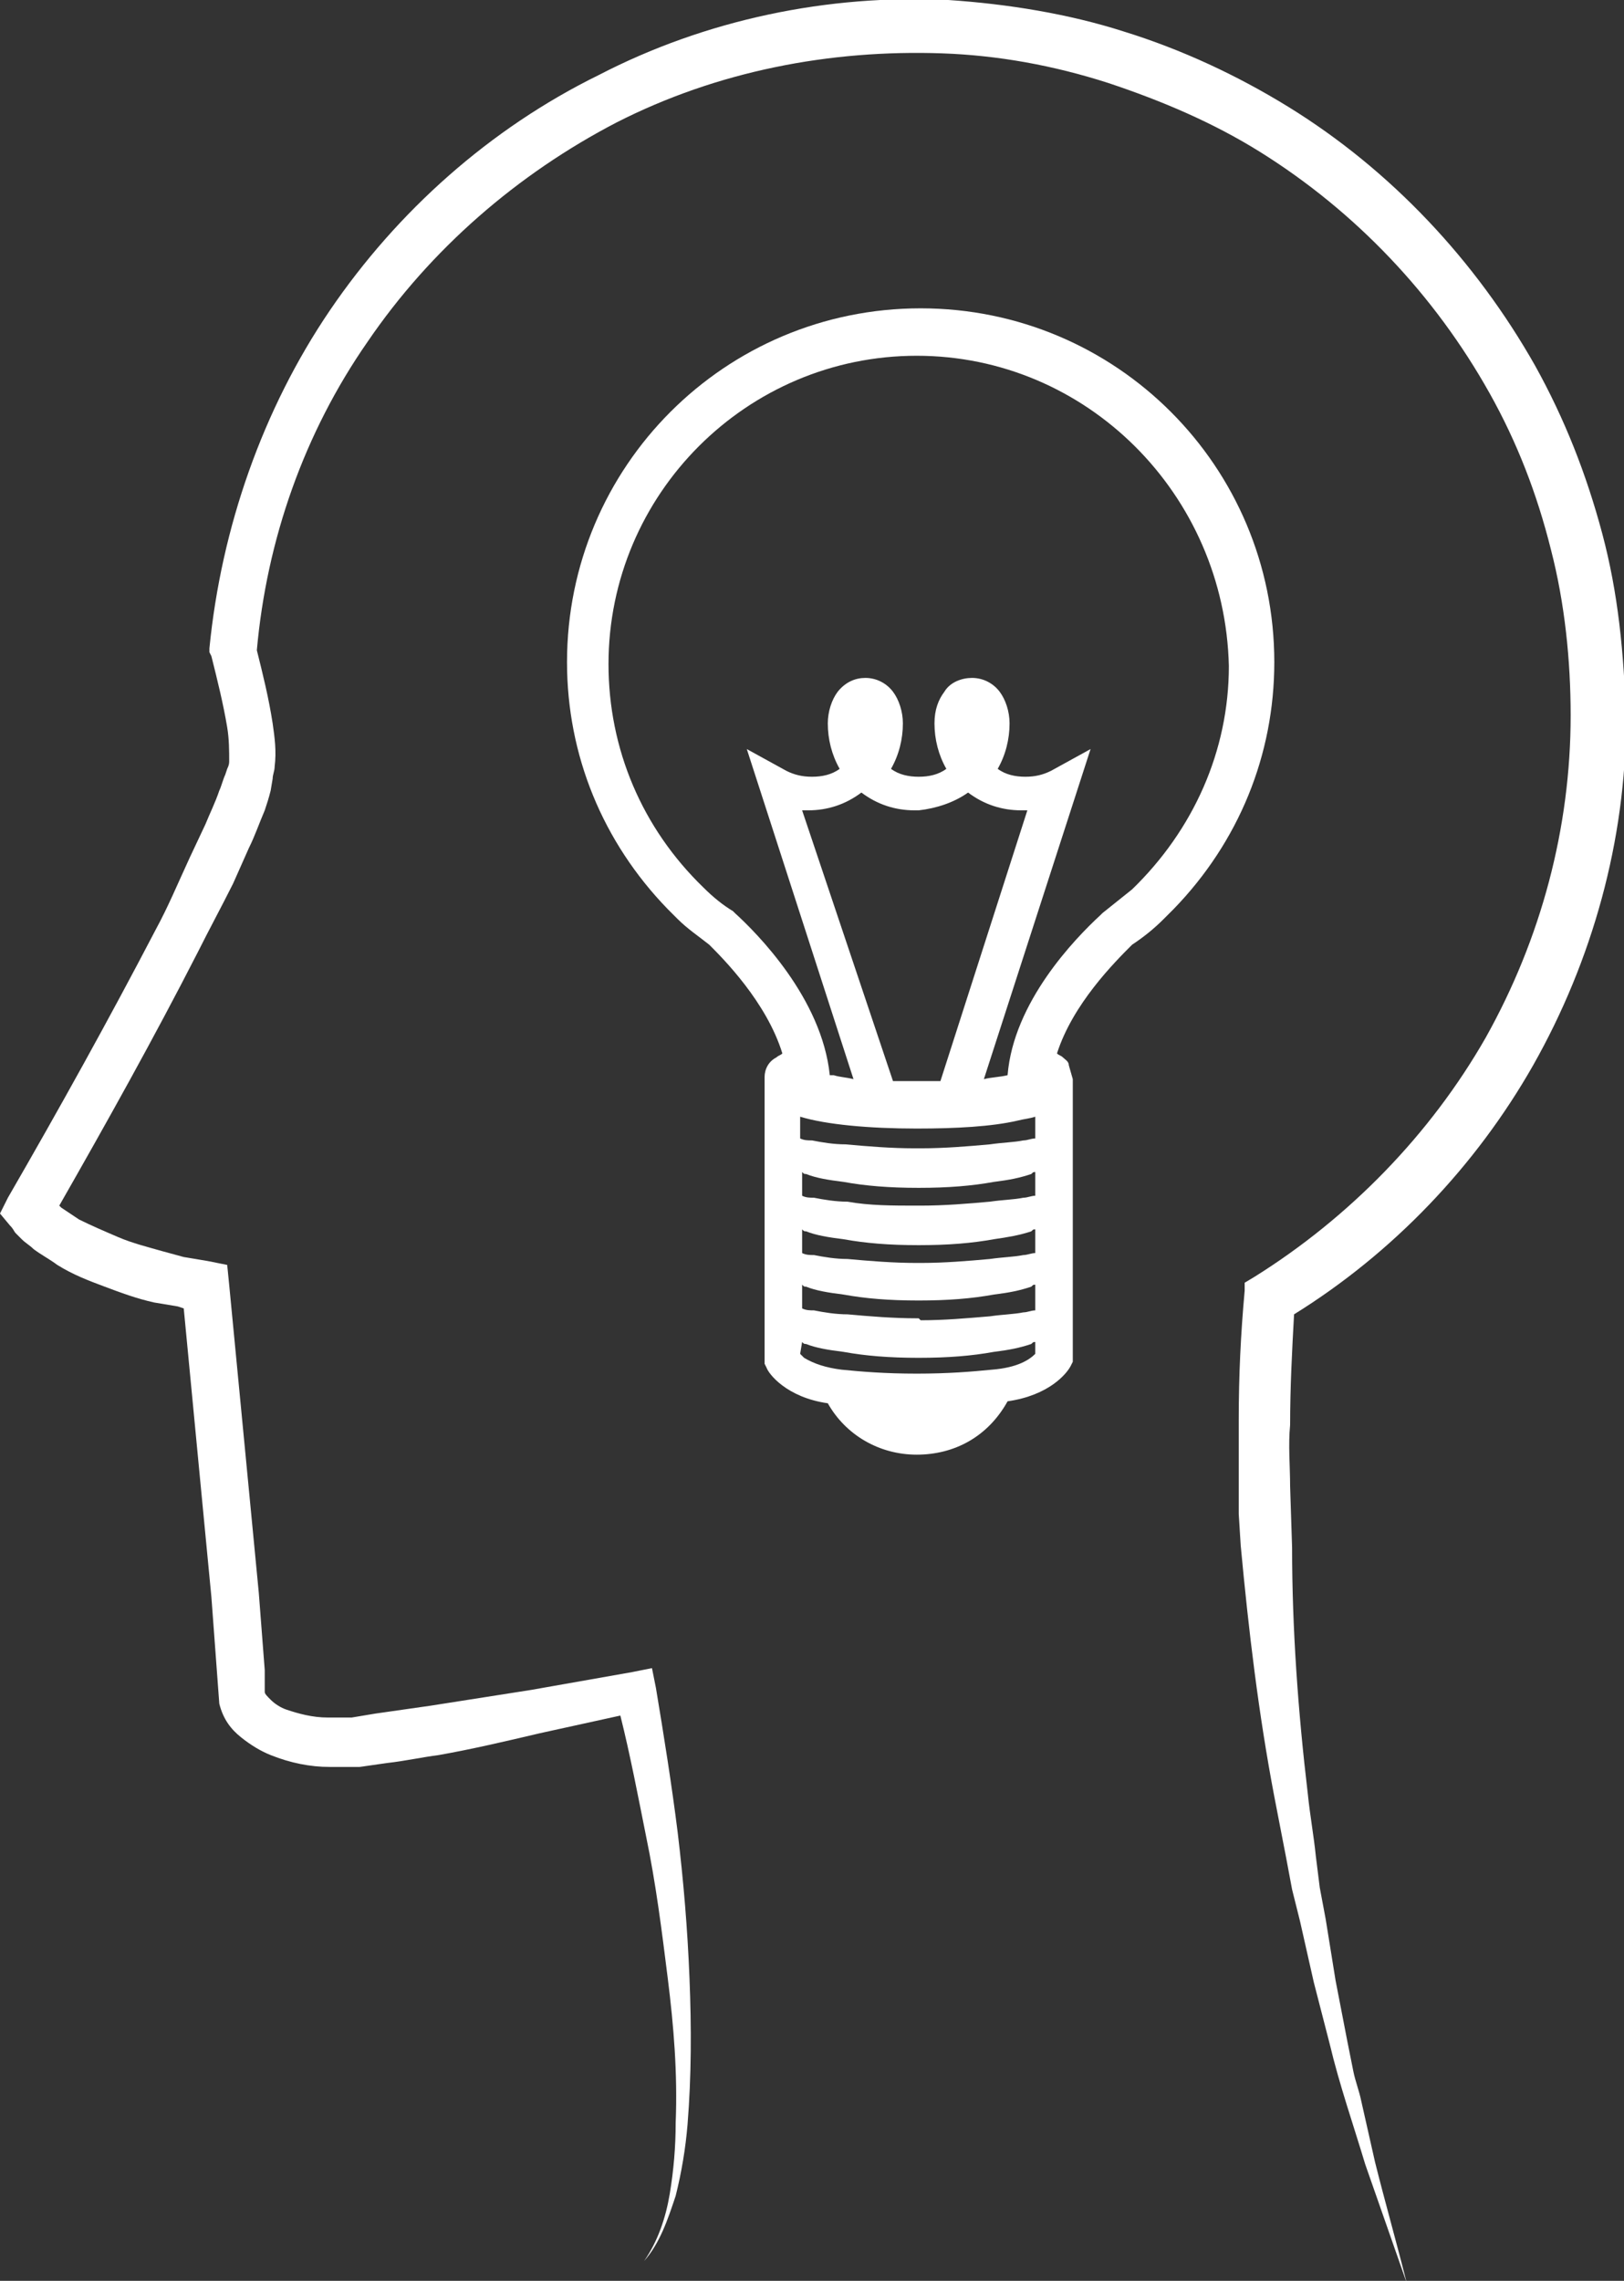 <?xml version="1.0" encoding="utf-8"?>
<!-- Generator: Adobe Illustrator 23.0.1, SVG Export Plug-In . SVG Version: 6.00 Build 0)  -->
<svg version="1.1" id="Layer_18" xmlns="http://www.w3.org/2000/svg" xmlns:xlink="http://www.w3.org/1999/xlink" x="0px" y="0px"
	 viewBox="0 0 82.2 115.4" style="enable-background:new 0 0 82.2 115.4;" xml:space="preserve">
<rect x="0" y="0" width="82.2" height="115.4" fill="#333333" stroke="none"/>
<style type="text/css">
	.st0{fill:#FFFFFF;}
</style>
<path class="st0" d="M81.1,27c-0.8-3-1.9-5.8-3.4-8.5c-3-5.3-7.3-9.9-12.5-13.1c-2.6-1.6-5.4-2.9-8.3-3.8C54.1,0.7,51,0.2,48,0
	c-6.1-0.3-12.3,1-17.7,3.8c-5.5,2.7-10.2,6.9-13.6,11.9s-5.5,11-6.1,17.1V33l0.1,0.2c0.3,1.2,0.6,2.4,0.8,3.6
	c0.1,0.6,0.1,1.2,0.1,1.7c0,0.1,0,0.2-0.1,0.4l-0.1,0.3c-0.1,0.2-0.2,0.6-0.3,0.8c-0.2,0.6-0.5,1.2-0.7,1.7l-0.8,1.7
	C9,44.7,8.5,45.9,7.9,47C5.5,51.6,3,56.1,0.4,60.6L0,61.4L0.5,62c0.2,0.2,0.2,0.3,0.3,0.4l0.3,0.3c0.2,0.2,0.4,0.3,0.6,0.5
	c0.4,0.3,0.8,0.5,1.2,0.8c0.8,0.5,1.6,0.8,2.4,1.1c0.8,0.3,1.6,0.6,2.5,0.8L9,66.1l0.3,0.1l0.9,9.4l0.5,5.2l0.4,5.4
	c0.2,0.8,0.6,1.3,1.1,1.7c0.5,0.4,1,0.7,1.5,0.9c1,0.4,2,0.6,3,0.6c0.5,0,1,0,1.5,0l0.7-0.1l0.7-0.1c0.9-0.1,1.8-0.3,2.6-0.4
	c1.7-0.3,3.4-0.7,5.1-1.1l4.1-0.9c0.5,2,0.9,4.1,1.3,6.1c0.5,2.4,0.8,4.8,1.1,7.2c0.3,2.4,0.5,4.8,0.4,7.3c0,1.2-0.1,2.4-0.3,3.6
	s-0.6,2.4-1.3,3.4c0.8-0.9,1.2-2.1,1.6-3.3c0.3-1.2,0.5-2.4,0.6-3.6c0.2-2.5,0.2-4.9,0.1-7.4c-0.1-2.5-0.3-4.9-0.6-7.4
	c-0.3-2.4-0.7-4.9-1.1-7.3l-0.2-1l-1,0.2l-5.1,0.9l-5.1,0.8L19,86.7l-0.6,0.1l-0.6,0.1h-0.6h-0.6c-0.8,0-1.5-0.2-2.1-0.4
	c-0.3-0.1-0.6-0.3-0.8-0.5s-0.3-0.3-0.3-0.4v-0.1l0,0l0,0v-0.1v-0.2c0-0.3,0-0.5,0-0.7l-0.1-1.3l-0.2-2.6l-0.5-5.2l-1-10.4l-0.1-1
	l-1-0.2l-1.2-0.2l-1.1-0.3c-0.7-0.2-1.5-0.4-2.2-0.7S4.6,62,4,61.7c-0.3-0.2-0.6-0.4-0.9-0.6c0,0,0,0-0.1-0.1
	c2.4-4.2,4.8-8.5,7-12.8c0.6-1.2,1.2-2.3,1.8-3.5l0.8-1.8c0.3-0.6,0.5-1.2,0.8-1.9c0.1-0.3,0.2-0.6,0.3-1l0.1-0.6
	c0-0.2,0.1-0.4,0.1-0.6c0.1-0.8,0-1.5-0.1-2.2c-0.2-1.3-0.5-2.5-0.8-3.7c0.5-5.6,2.4-11,5.6-15.6c3.2-4.7,7.6-8.5,12.6-11.1
	C36.3,3.6,42,2.5,47.7,2.7c2.8,0.1,5.6,0.6,8.4,1.5c2.7,0.9,5.3,2,7.7,3.5c4.8,3,8.8,7.2,11.6,12.2c1.4,2.5,2.4,5.1,3.1,7.9
	c0.7,2.7,1,5.6,1,8.4c0,5.7-1.5,11.3-4.3,16.3c-2.8,4.9-6.9,9.1-11.7,12.1L63,64.9l0,0.4c-0.2,2.2-0.3,4.3-0.3,6.5
	c0,1.1,0,2.1,0,3.2v1.6l0.1,1.6c0.4,4.3,0.9,8.5,1.7,12.7c0.2,1,0.4,2.1,0.6,3.1l0.3,1.6l0.4,1.6l0.7,3.1l0.8,3.1
	c0.5,2.1,1.2,4.1,1.8,6.1c0.7,2,1.4,4,2.1,6c-0.5-2-1.1-4.1-1.6-6.1l-0.7-3.1c-0.1-0.5-0.3-1-0.4-1.5l-0.3-1.5l-0.6-3.1l-0.5-3.1
	l-0.3-1.6l-0.2-1.6c-0.1-1-0.3-2.1-0.4-3.1c-0.5-4.2-0.8-8.4-0.8-12.5l-0.1-3.1c0-1-0.1-2.1,0-3.1c0-1.9,0.1-3.8,0.2-5.6
	c5-3.1,9.2-7.5,12.1-12.6c3-5.3,4.7-11.4,4.7-17.5C82.2,33,81.9,30,81.1,27z"/>
<path class="st0" d="M46.4,73.6c-1.9,0-3.6-1-4.5-2.6c-2.1-0.3-3-1.5-3.1-1.8l0,0L38.7,69v-0.2V54.6v-0.1c0-0.4,0.2-0.8,0.6-1
	c0.1-0.1,0.2-0.1,0.3-0.2c-0.8-2.6-3-4.8-3.7-5.5c-0.5-0.4-1.1-0.8-1.6-1.3L33.8,46c-3.3-3.4-5.1-7.8-5.1-12.5
	c0-9.9,8-17.9,17.9-17.9s17.9,8,17.9,17.9c0,4.7-1.8,9.1-5.1,12.5l-0.5,0.5c-0.5,0.5-1,0.9-1.6,1.3c-0.9,0.9-3,3-3.8,5.5
	c0.1,0.1,0.2,0.1,0.3,0.2c0.1,0.1,0.3,0.2,0.3,0.4l0.2,0.7v14.3l-0.1,0.2c-0.2,0.4-1.1,1.5-3.2,1.8C50,72.7,48.3,73.6,46.4,73.6z
	 M40.5,68.5c0.1,0.1,0.1,0.1,0.2,0.2c0.5,0.3,1.1,0.5,1.9,0.6c1,0.1,2.2,0.2,3.8,0.2s2.8-0.1,3.8-0.2c1.3-0.1,1.9-0.5,2.2-0.8v-0.6
	c-0.1,0-0.1,0-0.2,0.1c-0.6,0.2-1.1,0.3-1.9,0.4c-1.1,0.2-2.3,0.3-3.8,0.3s-2.7-0.1-3.8-0.3c-0.8-0.1-1.4-0.2-1.9-0.4
	c-0.1,0-0.1,0-0.2-0.1L40.5,68.5L40.5,68.5z M46.6,66.8c1.2,0,2.3-0.1,3.5-0.2c0.7-0.1,1.2-0.1,1.7-0.2c0.2,0,0.4-0.1,0.6-0.1V65
	c-0.1,0-0.1,0-0.2,0.1c-0.6,0.2-1.1,0.3-1.9,0.4c-1.1,0.2-2.3,0.3-3.8,0.3s-2.7-0.1-3.8-0.3c-0.8-0.1-1.4-0.2-1.9-0.4
	c-0.1,0-0.1,0-0.2-0.1v1.2c0.2,0.1,0.4,0.1,0.6,0.1c0.5,0.1,1.1,0.2,1.7,0.2c1.1,0.1,2.3,0.2,3.5,0.2h0.1L46.6,66.8z M46.6,63.9
	c1.2,0,2.4-0.1,3.5-0.2c0.7-0.1,1.2-0.1,1.7-0.2c0.2,0,0.4-0.1,0.6-0.1v-1.2c-0.1,0-0.1,0-0.2,0.1c-0.6,0.2-1.2,0.3-1.9,0.4
	C49.2,62.9,48,63,46.5,63s-2.7-0.1-3.8-0.3c-0.8-0.1-1.4-0.2-1.9-0.4c-0.1,0-0.1,0-0.2-0.1v1.2c0.2,0.1,0.4,0.1,0.6,0.1
	c0.5,0.1,1.1,0.2,1.7,0.2c1.1,0.1,2.3,0.2,3.5,0.2h0.1H46.6z M46.6,61c1.2,0,2.4-0.1,3.5-0.2c0.7-0.1,1.2-0.1,1.7-0.2
	c0.2,0,0.4-0.1,0.6-0.1v-1.2c-0.1,0-0.1,0-0.2,0.1c-0.6,0.2-1.1,0.3-1.9,0.4c-1.1,0.2-2.3,0.3-3.8,0.3s-2.7-0.1-3.8-0.3
	c-0.8-0.1-1.4-0.2-1.9-0.4c-0.1,0-0.1,0-0.2-0.1v1.2c0.2,0.1,0.4,0.1,0.6,0.1c0.5,0.1,1.1,0.2,1.7,0.2C44,61,45.2,61,46.4,61H46.6
	L46.6,61z M46.6,58.1c1.2,0,2.4-0.1,3.5-0.2c0.7-0.1,1.2-0.1,1.7-0.2c0.2,0,0.4-0.1,0.6-0.1v-1.1c-0.3,0.1-0.5,0.1-0.9,0.2
	c-1.3,0.3-3.1,0.4-5.1,0.4c-2.4,0-4.6-0.2-5.9-0.6v1.1c0.2,0.1,0.4,0.1,0.6,0.1c0.5,0.1,1.1,0.2,1.7,0.2c1.1,0.1,2.3,0.2,3.5,0.2
	h0.1L46.6,58.1z M45.2,54.7c0.4,0,0.8,0,1.2,0s0.8,0,1.2,0L52,41c-0.1,0-0.2,0-0.3,0c-1,0-1.9-0.3-2.7-0.9c-0.7,0.5-1.6,0.8-2.5,0.9
	l0,0h-0.2c-1,0-1.9-0.3-2.7-0.9c-0.8,0.6-1.7,0.9-2.7,0.9c-0.1,0-0.2,0-0.3,0L45.2,54.7z M42.2,54.4c0.3,0.1,0.6,0.1,1,0.2
	l-5.4-16.7l2,1.1c0.4,0.2,0.8,0.3,1.3,0.3s1-0.1,1.4-0.4c-0.4-0.7-0.6-1.5-0.6-2.3c0-0.6,0.2-1.2,0.5-1.6c0.4-0.5,0.9-0.7,1.4-0.7
	c0.6,0,1.1,0.3,1.4,0.7c0.3,0.4,0.5,1,0.5,1.6c0,0.8-0.2,1.6-0.6,2.3c0.4,0.3,0.9,0.4,1.4,0.4s1-0.1,1.4-0.4
	c-0.4-0.7-0.6-1.5-0.6-2.3c0-0.7,0.2-1.2,0.5-1.6c0.3-0.5,0.9-0.7,1.4-0.7c0.6,0,1.1,0.3,1.4,0.7c0.3,0.4,0.5,1,0.5,1.6
	c0,0.8-0.2,1.6-0.6,2.3c0.4,0.3,0.9,0.4,1.4,0.4s0.9-0.1,1.3-0.3l2-1.1l-5.4,16.7c0.4-0.1,0.8-0.1,1.2-0.2c0.3-3.7,3.4-6.9,4.7-8.1
	l0.1-0.1c0.5-0.4,1-0.8,1.5-1.2c3.1-3,4.9-7,4.9-11.3C62,25,55,18,46.4,18s-15.6,7-15.6,15.6c0,4.3,1.7,8.3,4.8,11.3
	c0.5,0.5,1,0.9,1.5,1.2l0.1,0.1c1.1,1,4.4,4.3,4.8,8.2C42.1,54.4,42.2,54.4,42.2,54.4z"/>
</svg>
